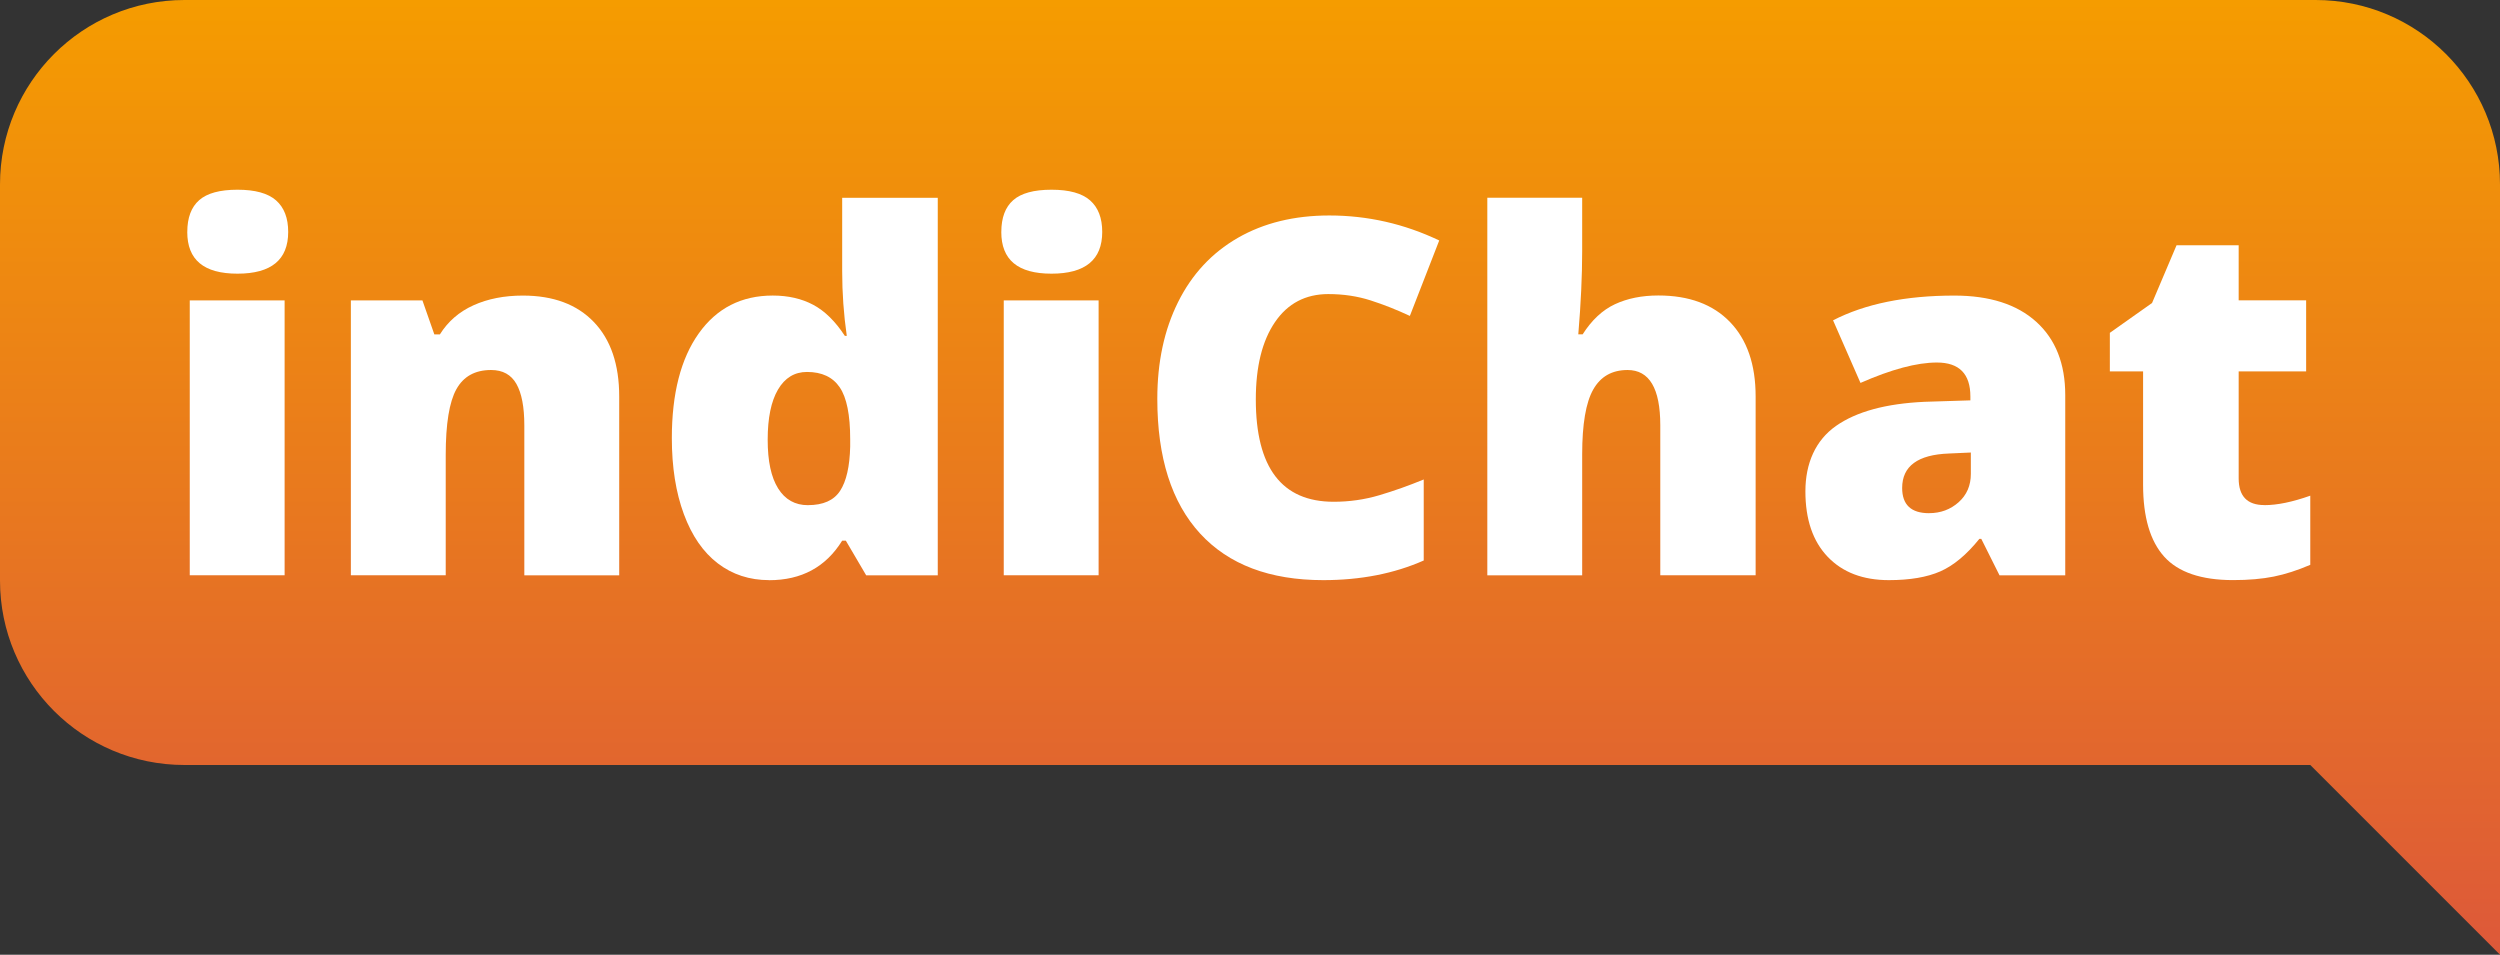 <?xml version="1.0" encoding="UTF-8"?>
<svg id="Calque_2" data-name="Calque 2" xmlns="http://www.w3.org/2000/svg" xmlns:xlink="http://www.w3.org/1999/xlink" viewBox="0 0 761.12 290.67">
  <rect x="0" y="0" width="761.12" height="290.67" fill="#333333" stroke="none"/>
  <defs>
    <style>
      .cls-1 {
        fill: #fff;
      }

      .cls-1, .cls-2 {
        stroke-width: 0px;
      }

      .cls-2 {
        fill: url(#Nouvelle_nuance_de_dégradé_3);
      }
    </style>
    <linearGradient id="Nouvelle_nuance_de_dégradé_3" data-name="Nouvelle nuance de dégradé 3" x1="380.56" y1="0" x2="380.56" y2="292.93" gradientUnits="userSpaceOnUse">
      <stop offset="0" stop-color="#f59c00"/>
      <stop offset="1" stop-color="#dd583a"/>
    </linearGradient>
  </defs>
  <g id="Calque_1-2" data-name="Calque 1">
    <g>
      <path class="cls-2" d="M0,56.16v120.58c0,31.02,25.14,56.16,56.16,56.16h647.2l57.76,57.76V56.16c0-31.02-25.14-56.16-56.16-56.16H56.16C25.14,0,0,25.14,0,56.16Z"/>
      <g>
        <path class="cls-1" d="M57.02,70.62c0-4.33,1.21-7.56,3.62-9.68,2.41-2.12,6.3-3.18,11.67-3.18s9.28,1.08,11.74,3.25c2.46,2.17,3.69,5.37,3.69,9.6,0,8.47-5.15,12.71-15.44,12.71s-15.29-4.23-15.29-12.71ZM86.65,175.14h-28.88v-83.69h28.88v83.69Z"/>
        <path class="cls-1" d="M159.63,175.14v-45.65c0-5.56-.8-9.76-2.4-12.59-1.6-2.83-4.17-4.25-7.72-4.25-4.88,0-8.4,1.95-10.56,5.84-2.17,3.89-3.25,10.56-3.25,20.02v36.64h-28.88v-83.69h21.79l3.62,10.34h1.7c2.46-3.94,5.87-6.89,10.23-8.86,4.36-1.97,9.37-2.95,15.03-2.95,9.26,0,16.46,2.68,21.61,8.05,5.15,5.37,7.72,12.93,7.72,22.68v54.44h-28.88Z"/>
        <path class="cls-1" d="M234.16,176.62c-5.96,0-11.17-1.7-15.62-5.1-4.46-3.4-7.9-8.4-10.34-14.99-2.44-6.6-3.66-14.3-3.66-23.12,0-13.59,2.73-24.23,8.2-31.91s12.98-11.52,22.53-11.52c4.68,0,8.78.94,12.3,2.81,3.52,1.87,6.73,5.02,9.64,9.46h.59c-.94-6.55-1.4-13.1-1.4-19.65v-22.38h29.1v114.94h-21.79l-6.2-10.56h-1.11c-4.97,8.03-12.39,12.04-22.23,12.04ZM245.98,153.79c4.63,0,7.89-1.45,9.79-4.36,1.9-2.91,2.92-7.39,3.07-13.44v-2.29c0-7.39-1.06-12.64-3.18-15.77-2.12-3.13-5.44-4.69-9.97-4.69-3.79,0-6.73,1.79-8.83,5.36-2.09,3.57-3.14,8.66-3.14,15.25s1.06,11.45,3.18,14.85c2.12,3.4,5.15,5.1,9.09,5.1Z"/>
        <path class="cls-1" d="M304.85,70.62c0-4.33,1.21-7.56,3.62-9.68,2.41-2.12,6.3-3.18,11.67-3.18s9.28,1.08,11.74,3.25c2.46,2.17,3.69,5.37,3.69,9.6,0,8.47-5.15,12.71-15.44,12.71s-15.29-4.23-15.29-12.71ZM334.47,175.14h-28.88v-83.69h28.88v83.69Z"/>
        <path class="cls-1" d="M404.42,89.53c-6.94,0-12.36,2.84-16.25,8.53-3.89,5.69-5.84,13.53-5.84,23.53,0,20.78,7.9,31.17,23.71,31.17,4.78,0,9.41-.66,13.89-1.99,4.48-1.33,8.99-2.93,13.52-4.8v24.67c-9.01,3.99-19.21,5.98-30.58,5.98-16.3,0-28.8-4.73-37.49-14.18-8.69-9.46-13.04-23.12-13.04-41,0-11.18,2.1-21,6.32-29.47,4.21-8.47,10.27-14.98,18.17-19.54,7.9-4.55,17.2-6.83,27.88-6.83,11.67,0,22.83,2.54,33.46,7.61l-8.94,22.97c-3.99-1.87-7.98-3.45-11.97-4.73-3.99-1.28-8.27-1.92-12.85-1.92Z"/>
        <path class="cls-1" d="M505.47,175.14v-45.65c0-11.23-3.32-16.84-9.97-16.84-4.73,0-8.21,1.98-10.45,5.95-2.24,3.96-3.36,10.55-3.36,19.76v36.79h-28.88V60.2h28.88v16.32c0,7.39-.39,15.81-1.18,25.26h1.33c2.76-4.33,6.03-7.39,9.82-9.16,3.79-1.77,8.2-2.66,13.22-2.66,9.36,0,16.63,2.7,21.83,8.09,5.19,5.39,7.79,12.94,7.79,22.64v54.44h-29.03Z"/>
        <path class="cls-1" d="M608.74,175.14l-5.54-11.08h-.59c-3.89,4.83-7.86,8.13-11.89,9.9-4.04,1.77-9.26,2.66-15.66,2.66-7.88,0-14.08-2.36-18.61-7.09-4.53-4.73-6.8-11.38-6.8-19.94s3.1-15.55,9.31-19.91c6.21-4.36,15.19-6.81,26.96-7.35l13.96-.44v-1.18c0-6.89-3.4-10.34-10.19-10.34-6.11,0-13.86,2.07-23.27,6.21l-8.35-19.06c9.75-5.02,22.06-7.53,36.93-7.53,10.74,0,19.04,2.66,24.93,7.98,5.88,5.32,8.83,12.75,8.83,22.31v54.88h-20.02ZM587.31,156.23c3.5,0,6.49-1.11,8.98-3.32,2.49-2.22,3.73-5.1,3.73-8.64v-6.5l-6.65.3c-9.5.35-14.26,3.84-14.26,10.49,0,5.12,2.73,7.68,8.2,7.68Z"/>
        <path class="cls-1" d="M689.4,153.79c3.89,0,8.54-.96,13.96-2.88v21.05c-3.89,1.67-7.6,2.87-11.12,3.58-3.52.71-7.64,1.07-12.37,1.07-9.7,0-16.69-2.38-20.98-7.13-4.28-4.75-6.43-12.05-6.43-21.9v-34.5h-10.12v-11.75l12.85-9.09,7.46-17.58h18.91v16.77h20.54v21.64h-20.54v32.58c0,5.42,2.61,8.12,7.83,8.12Z"/>
      </g>
    </g>
  </g>
</svg>